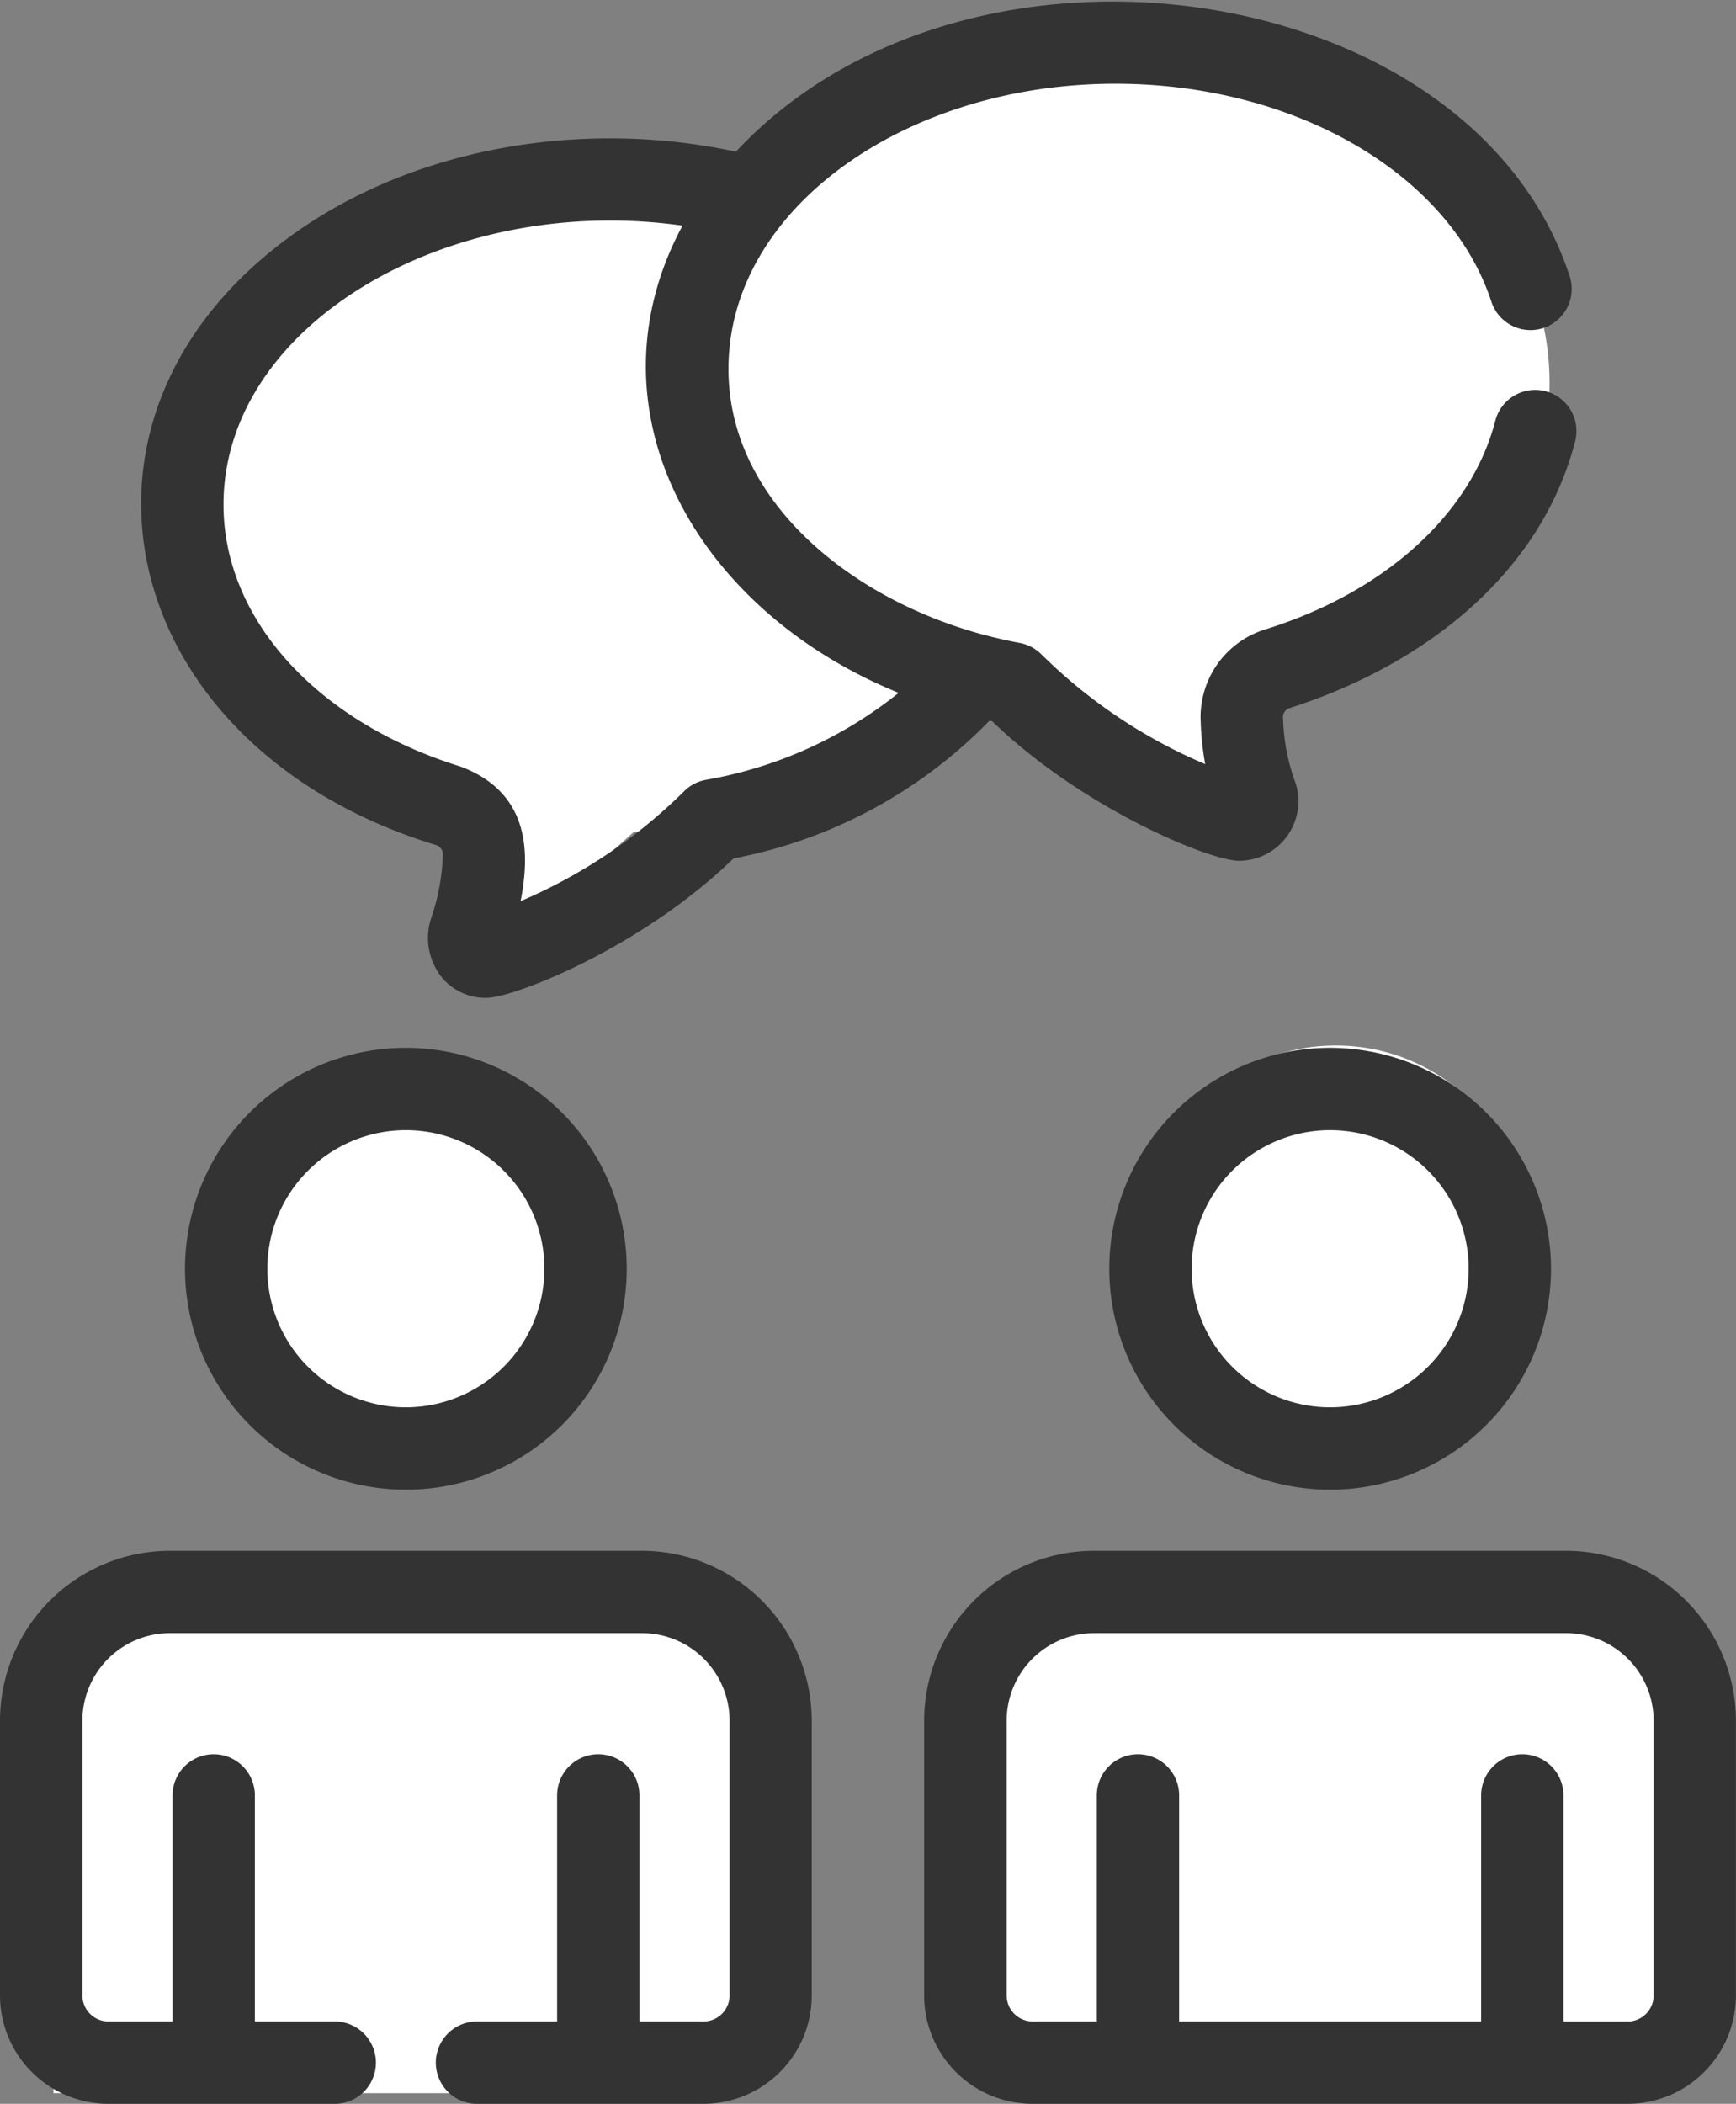 <svg xmlns="http://www.w3.org/2000/svg" width="81.222" height="98.401" viewBox="0 0 81.222 98.401"><rect x="0" y="0" width="81.222" height="98.401" fill="#808080" stroke="none"/><defs><style>.a{fill:#fff;}.b{fill:#333;stroke:#333;}</style></defs><g transform="translate(0.5 0.568)"><path class="a" d="M19.83,5.459C8.82,5.736,0,12.793,0,21.455c0,8.832,9.182,16,20.5,16s20.5-7.166,20.5-16C41,14.09,34.629,7.887,25.953,6.023V0Z" transform="translate(48.999 43.789) rotate(180)"/><path class="a" d="M19.83,31.994C8.82,31.717,0,24.66,0,16,0,7.166,9.182,0,20.5,0S41,7.166,41,16c0,7.365-6.373,13.568-15.049,15.432v6.023Z" transform="translate(30.999 1.334)"/><circle class="a" cx="8.5" cy="8.5" r="8.5" transform="translate(10.001 50.334)"/><circle class="a" cx="9" cy="9" r="9" transform="translate(53.001 48.334)"/><rect class="a" width="32" height="21" transform="translate(46.001 74.334)"/><rect class="a" width="32" height="23" transform="translate(2.001 74.334)"/><g transform="translate(6.605)"><g transform="translate(0)"><path class="b" d="M144.828,18.213a1.426,1.426,0,0,0-1.739,1.021c-1.18,4.538-5.331,8.319-11.1,10.114a3.793,3.793,0,0,0-2.67,3.8,13.083,13.083,0,0,0,.4,2.839,24.95,24.95,0,0,1-8.7-5.591,1.426,1.426,0,0,0-.755-.4c-.56-.105-1.108-.23-1.644-.371l-.006,0c-6.813-1.8-13-7.006-12.34-13.945.684-7.272,8.879-12.832,18.55-12.832,8.606,0,16.037,4.335,18.072,10.541a1.426,1.426,0,0,0,2.71-.889c-4.484-13.674-27.795-17.077-38.36-5.423-7.088-1.611-15.241-.361-21.078,4.074C75.111,19.55,78.9,34.132,93.2,38.482a.957.957,0,0,1,.66,1.008,10.543,10.543,0,0,1-.574,3.053,2.457,2.457,0,0,0,.457,2.336,2.151,2.151,0,0,0,1.637.725c1.114,0,7.02-2.242,11.343-6.486a22.066,22.066,0,0,0,12.051-6.529c.178.04.356.082.536.119,4.124,4.05,10.066,6.485,11.331,6.485a2.285,2.285,0,0,0,2.075-3.161,10.1,10.1,0,0,1-.543-2.951.949.949,0,0,1,.61-.992c6.156-1.957,11.5-6.091,13.071-12.137A1.426,1.426,0,0,0,144.828,18.213ZM105.753,36.4a1.426,1.426,0,0,0-.755.4A24.957,24.957,0,0,1,96.3,42.4c.779-3.025.644-5.538-2.265-6.638C87.088,33.6,82.6,28.6,82.6,23.037c0-8.92,11.242-15.408,22.768-13.434-5.269,8.8.417,18.477,10.292,22.074A20.313,20.313,0,0,1,105.753,36.4Z" transform="translate(-79.748 0)"/></g></g><g transform="translate(51.9 48.941)"><g transform="translate(0)"><path class="b" d="M327.846,257.442a9.833,9.833,0,1,0,9.833,9.833A9.844,9.844,0,0,0,327.846,257.442Zm0,16.814a6.981,6.981,0,1,1,6.981-6.981A6.989,6.989,0,0,1,327.846,274.256Z" transform="translate(-318.013 -257.442)"/></g></g><g transform="translate(43.243 72.466)"><g transform="translate(0)"><path class="b" d="M302,381.194h-22.08a7.458,7.458,0,0,0-7.45,7.45v12.847a4.575,4.575,0,0,0,4.57,4.57h27.84a4.575,4.575,0,0,0,4.57-4.57V388.644A7.458,7.458,0,0,0,302,381.194Zm4.6,20.3h0a1.72,1.72,0,0,1-1.718,1.718h-3.5V392.135a1.426,1.426,0,1,0-2.852,0v11.074H283.4V392.135a1.426,1.426,0,1,0-2.852,0v11.074h-3.5a1.72,1.72,0,0,1-1.718-1.718V388.644a4.6,4.6,0,0,1,4.6-4.6H302a4.6,4.6,0,0,1,4.6,4.6Z" transform="translate(-272.475 -381.194)"/></g></g><g transform="translate(8.657 48.941)"><path class="b" d="M100.375,257.442a9.833,9.833,0,1,0,9.832,9.833A9.844,9.844,0,0,0,100.375,257.442Zm0,16.814a6.981,6.981,0,1,1,6.981-6.981A6.989,6.989,0,0,1,100.375,274.256Z" transform="translate(-90.542 -257.442)"/></g><g transform="translate(0 72.466)"><path class="b" d="M74.534,381.194H52.454a7.458,7.458,0,0,0-7.449,7.45v12.847a4.575,4.575,0,0,0,4.569,4.57H60.167a1.426,1.426,0,0,0,0-2.852H55.93V392.135a1.426,1.426,0,1,0-2.852,0v11.074h-3.5a1.72,1.72,0,0,1-1.718-1.718V388.644a4.6,4.6,0,0,1,4.6-4.6h22.08a4.6,4.6,0,0,1,4.6,4.6v12.847a1.72,1.72,0,0,1-1.718,1.718h-3.5V392.135a1.426,1.426,0,1,0-2.852,0v11.074H66.821a1.426,1.426,0,0,0,0,2.852H77.414a4.575,4.575,0,0,0,4.57-4.57V388.644A7.458,7.458,0,0,0,74.534,381.194Z" transform="translate(-45.005 -381.194)"/></g></g></svg>